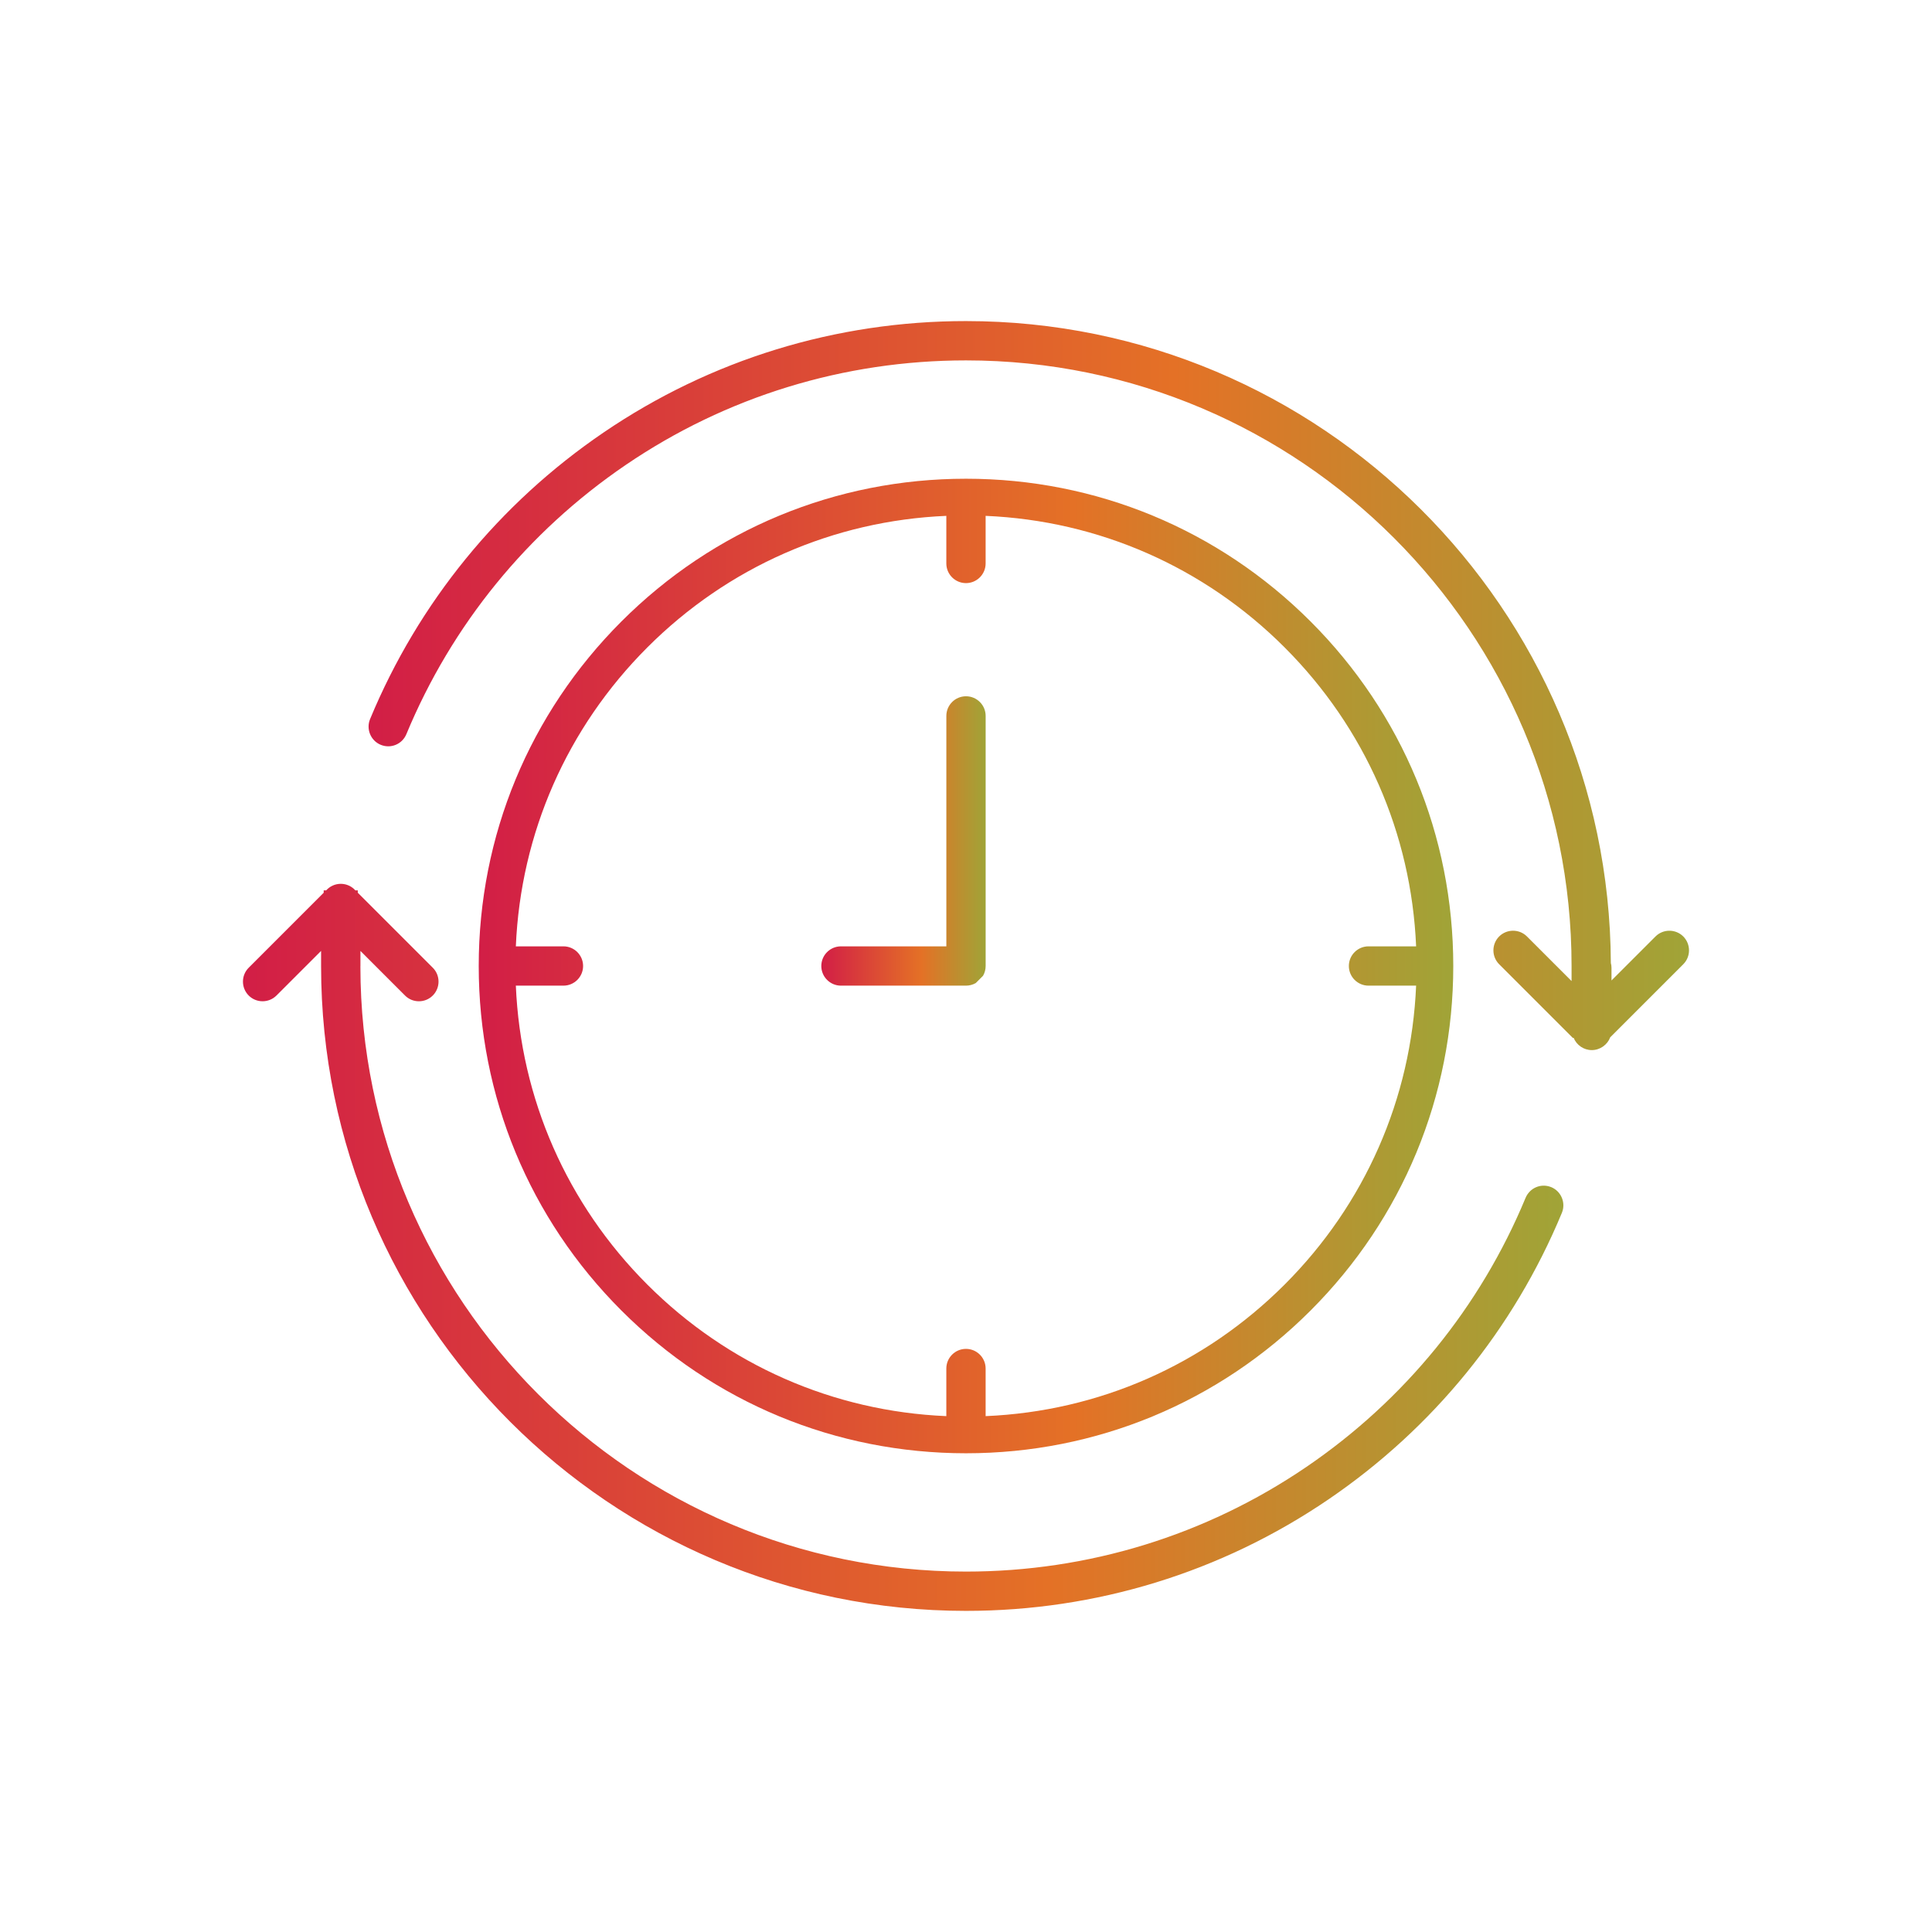 <?xml version="1.0" encoding="UTF-8"?><svg id="a" xmlns="http://www.w3.org/2000/svg" xmlns:xlink="http://www.w3.org/1999/xlink" viewBox="0 0 1000 1000"><defs><style>.f{fill:url(#e);}.g{fill:url(#d);}.h{fill:url(#c);}.i{fill:url(#b);}</style><linearGradient id="b" x1="247.78" y1="500" x2="752.22" y2="500" gradientTransform="matrix(1, 0, 0, 1, 0, 0)" gradientUnits="userSpaceOnUse"><stop offset="0" stop-color="#d21e46"/><stop offset=".61" stop-color="#e47126"/><stop offset="1" stop-color="#a0a437"/></linearGradient><linearGradient id="c" x1="425.11" y1="435.28" x2="510.17" y2="435.28" xlink:href="#b"/><linearGradient id="d" x1="190.78" y1="354.87" x2="874.24" y2="354.87" xlink:href="#b"/><linearGradient id="e" x1="125.76" y1="645.63" x2="809.22" y2="645.63" xlink:href="#b"/></defs><path class="i" d="M678.34,321.66c-47.64-47.64-110.98-73.87-178.34-73.87s-130.71,26.24-178.34,73.87c-47.64,47.64-73.87,110.98-73.87,178.34s26.24,130.71,73.87,178.34c47.64,47.64,110.98,73.87,178.34,73.87s130.71-26.24,178.34-73.87,73.87-110.98,73.87-178.34-26.24-130.71-73.87-178.34Zm-13.44,343.25c-41.64,41.64-96.26,65.59-154.74,68.08v-24.64c0-5.61-4.56-10.17-10.17-10.17s-10.17,4.56-10.17,10.17v24.64c-58.48-2.49-113.1-26.44-154.74-68.08-41.64-41.64-65.59-96.26-68.08-154.74h24.64c5.61,0,10.17-4.56,10.17-10.17s-4.56-10.17-10.17-10.17h-24.64c2.49-58.48,26.44-113.09,68.08-154.74,41.64-41.64,96.26-65.59,154.74-68.08v24.64c0,5.61,4.56,10.17,10.17,10.17s10.17-4.56,10.17-10.17v-24.64c58.48,2.49,113.1,26.44,154.74,68.08,41.64,41.64,65.59,96.26,68.08,154.74h-24.64c-5.61,0-10.17,4.56-10.17,10.17s4.56,10.17,10.17,10.17h24.64c-2.49,58.48-26.44,113.09-68.08,154.74Z"/><path class="h" d="M500,510.17h-64.72c-5.61,0-10.17-4.56-10.17-10.17s4.56-10.17,10.17-10.17h54.55v-119.27c0-5.61,4.56-10.17,10.17-10.17s10.17,4.56,10.17,10.17v129.44c0,1.84-.49,3.56-1.34,5.05l-3.78,3.78c-1.49,.85-3.21,1.34-5.05,1.34Z"/><path class="g" d="M871.26,484.71c-3.96-3.95-10.41-3.95-14.37,0l-22.78,22.78v-6.5c0-.88-.12-1.73-.34-2.55-.84-183.34-150.24-332.25-333.78-332.25-67.3,0-132.17,19.94-187.58,57.67-54.09,36.82-95.89,88.12-120.88,148.39-2.1,5.13,.34,11.06,5.41,13.21,2.51,1.07,5.28,1.11,7.79,.1,2.52-1.01,4.5-2.95,5.6-5.54,23.46-56.57,62.71-104.75,113.52-139.35,52.04-35.42,112.95-54.13,176.14-54.13,172.84,0,313.45,140.61,313.45,313.45v7.81l-23.1-23.1c-3.96-3.95-10.4-3.95-14.39,.02-3.95,3.97-3.95,10.41,.01,14.37l38.1,38.1h.45c1.52,3.71,5.16,6.34,9.42,6.34s8.08-2.76,9.52-6.63l37.81-37.81c3.96-3.96,3.96-10.4-.01-14.39Z"/><path class="f" d="M803.03,614.51l-.26-.1c-5.17-2.02-10.92,.39-13.12,5.56-23.46,56.57-62.71,104.75-113.52,139.35-52.04,35.42-112.95,54.13-176.14,54.13-172.73,0-313.28-140.44-313.45-313.14,0-.11,.02-.21,.02-.31v-7.79l23.09,23.09c1.92,1.91,4.46,2.96,7.17,2.96s5.24-1.04,7.2-2.99c3.95-3.97,3.95-10.41-.01-14.37l-38.82-38.82v-1.22h-1.25c-1.86-2.08-4.56-3.39-7.56-3.39s-5.7,1.32-7.56,3.39h-1.28v1.22l-38.82,38.82c-3.96,3.96-3.96,10.4,.01,14.39,3.96,3.95,10.41,3.95,14.37-.01l23.09-23.09v7.81c0,184.05,149.74,333.79,333.79,333.79,67.3,0,132.17-19.94,187.58-57.67,54.09-36.82,95.89-88.12,120.88-148.39,2.1-5.13-.34-11.06-5.43-13.22Z"/></svg>